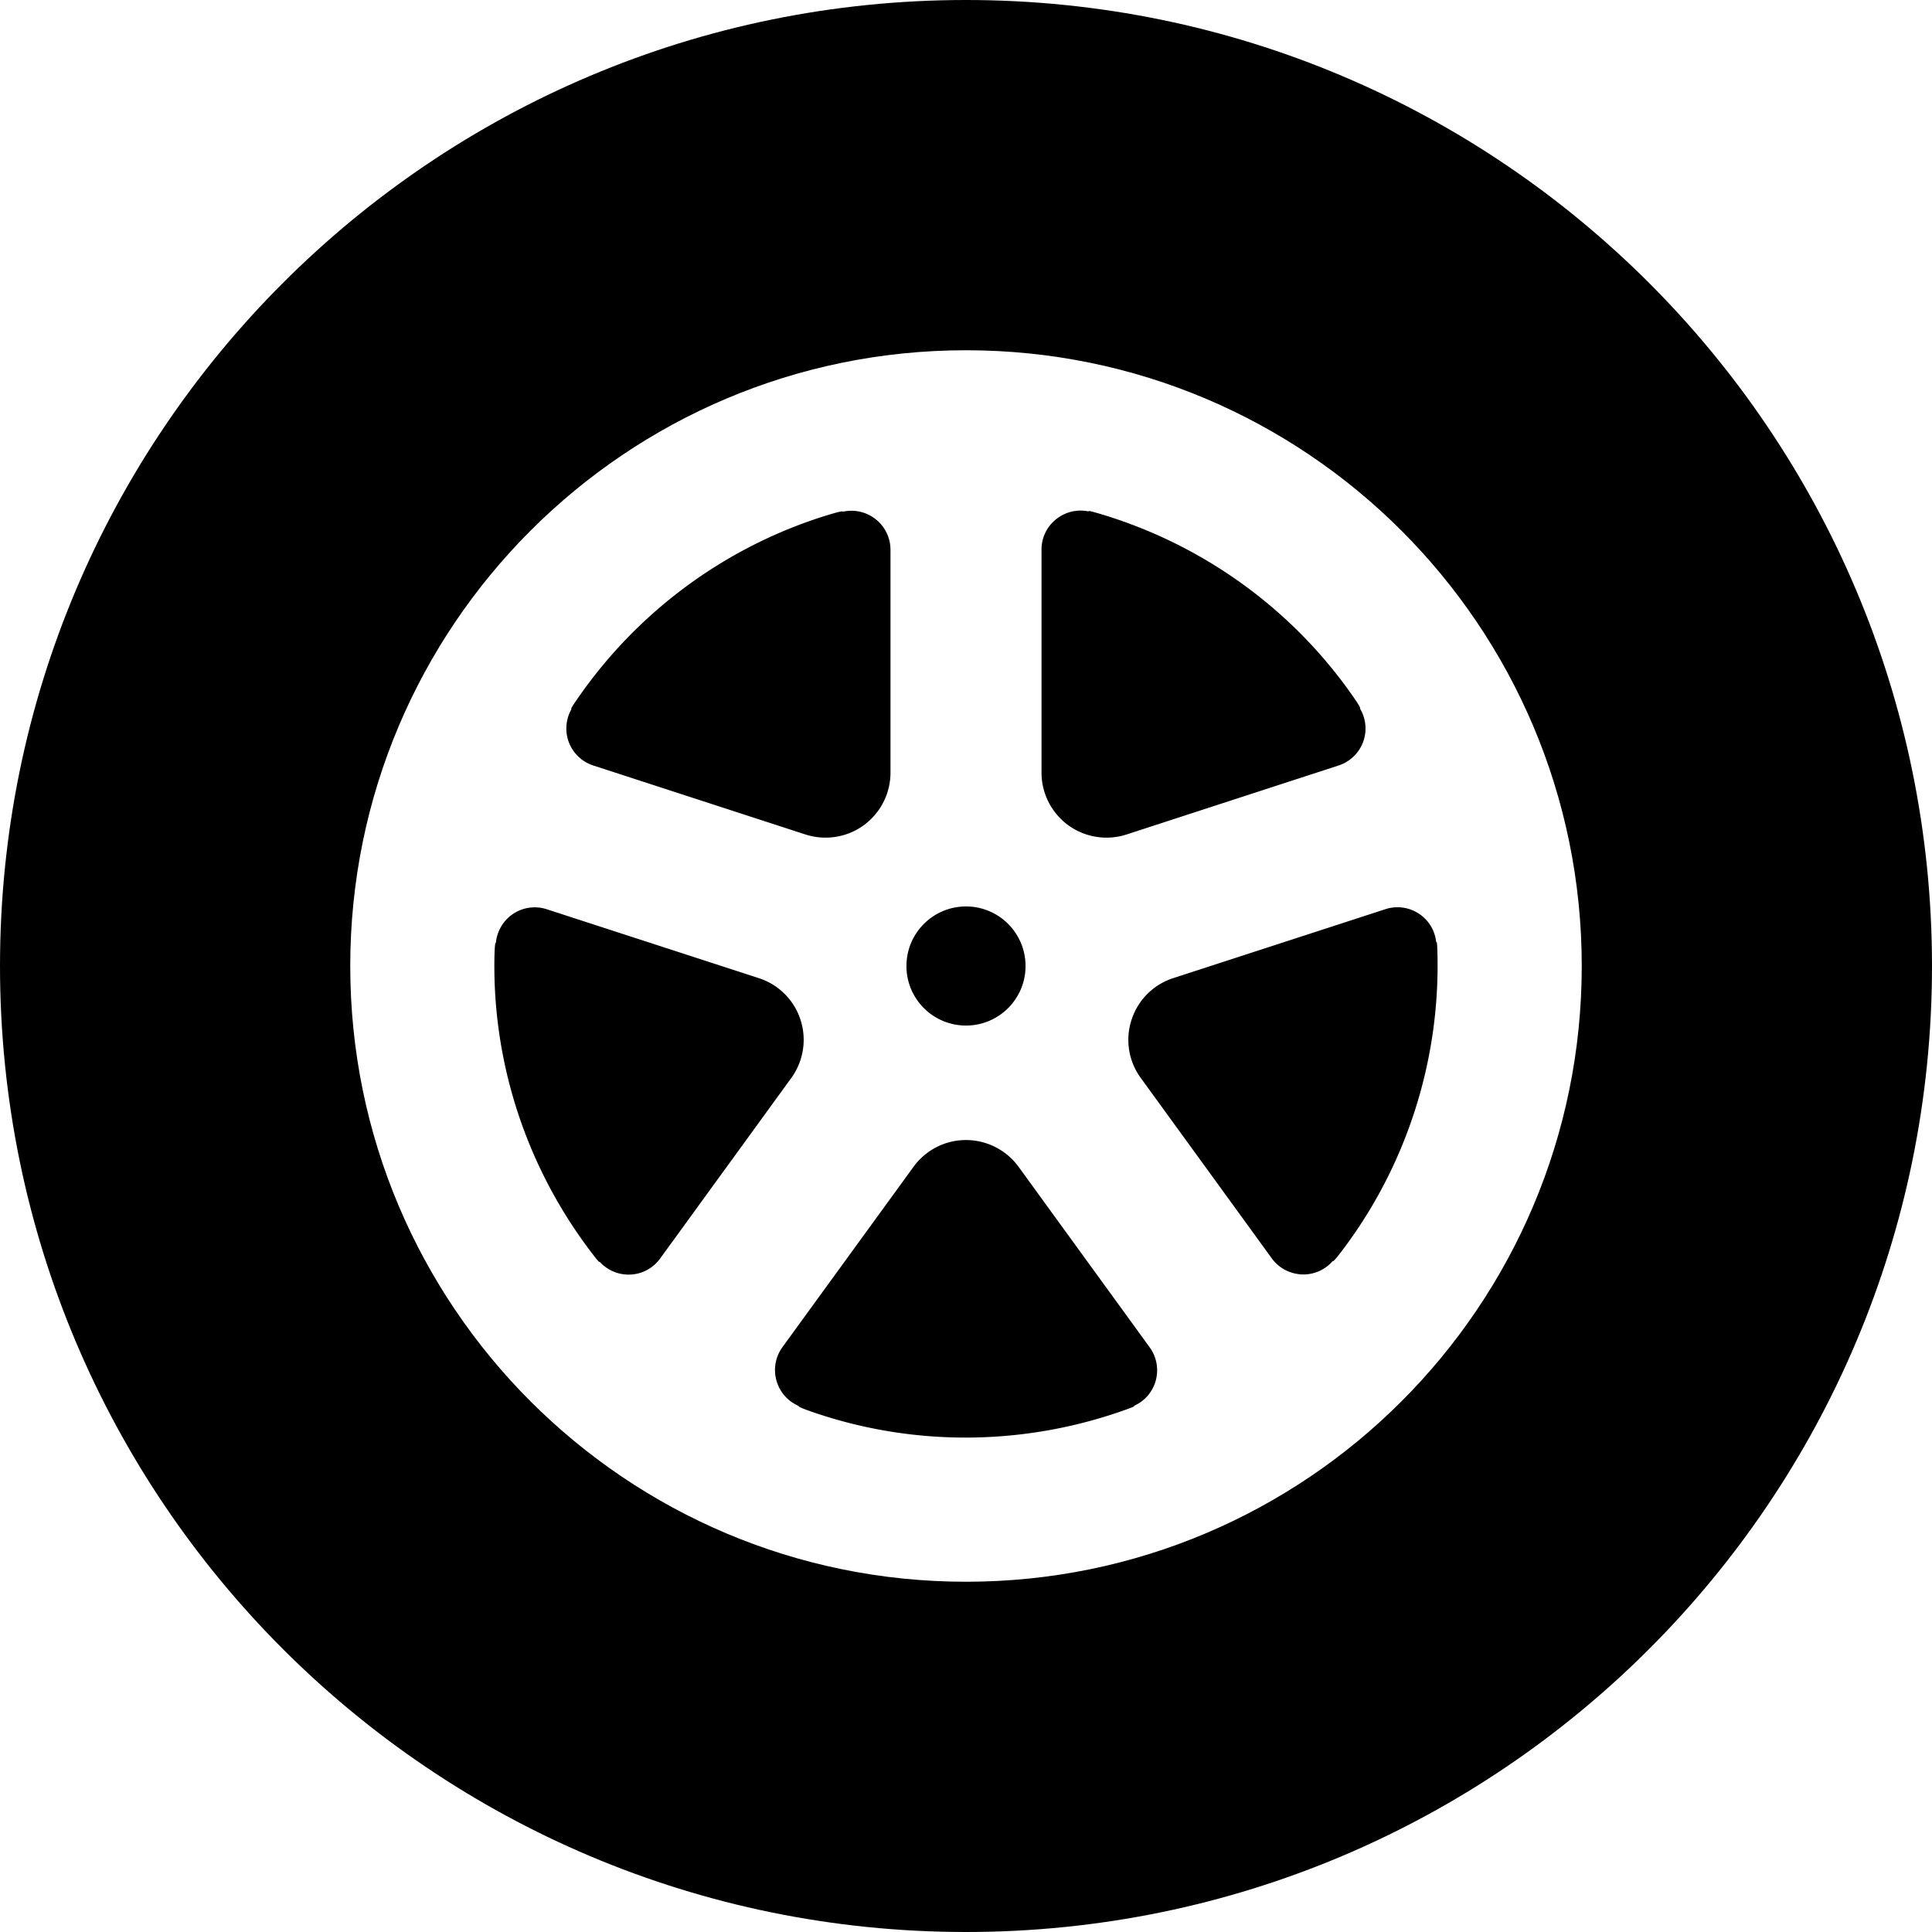 <svg version="1.1" id="_x32_" xmlns="http://www.w3.org/2000/svg" viewBox="0 0 512 512" xml:space="preserve">
  <style>
    .st0{fill:#000}
  </style>
  <path class="st0" d="M256.004 0C114.613 0 .001 114.613.001 256.004.001 397.387 114.613 512 256.004 512 397.387 512 512 397.387 512 256.004 511.999 114.613 397.387 0 256.004 0zm0 419.18c-90.128 0-163.185-73.048-163.185-163.176S165.876 92.82 256.004 92.82c90.12 0 163.176 73.057 163.176 163.185S346.124 419.18 256.004 419.18z"/>
  <path class="st0" d="M256.004 271.78c8.718 0 15.776-7.058 15.776-15.776s-7.058-15.784-15.776-15.784c-8.725 0-15.784 7.066-15.784 15.784-.001 8.718 7.059 15.776 15.784 15.776zM150.727 196.65a10.339 10.339 0 0 0 6.5 6.212l56.239 18.289c5.239 1.684 10.977.787 15.429-2.446 4.444-3.25 7.092-8.421 7.092-13.923v-59.1a10.28 10.28 0 0 0-3.927-8.082 10.313 10.313 0 0 0-8.768-1.972s.838-.634-4.85 1.152c-26.541 8.37-49.283 25.34-64.898 47.666-3.216 4.587-1.98 3.275-1.98 3.275a10.39 10.39 0 0 0-.837 8.929zM212.147 270.265a17.138 17.138 0 0 0-11.045-11.045l-56.215-18.264a10.345 10.345 0 0 0-8.895 1.218 10.389 10.389 0 0 0-4.579 7.752s-.338-.998-.398 4.96c-.254 27.828 8.87 54.683 25.273 76.451 3.368 4.469 2.488 2.886 2.488 2.886a10.367 10.367 0 0 0 8.235 3.554 10.266 10.266 0 0 0 7.921-4.24l34.768-47.861a17.212 17.212 0 0 0 2.447-15.411zM269.927 309.206a17.266 17.266 0 0 0-13.923-7.084 17.188 17.188 0 0 0-13.906 7.084l-34.75 47.81a10.321 10.321 0 0 0-1.575 8.861 10.28 10.28 0 0 0 5.95 6.738s-1.066.025 4.596 1.921c26.389 8.844 54.75 8.454 80.505-.424 5.289-1.819 3.52-1.473 3.52-1.473a10.269 10.269 0 0 0 5.933-6.736 10.353 10.353 0 0 0-1.6-8.845l-34.75-47.852zM367.155 240.939l-56.248 18.281a17.11 17.11 0 0 0-11.037 11.045 17.09 17.09 0 0 0 2.446 15.403l34.726 47.819c1.862 2.564 4.782 4.096 7.938 4.249a10.298 10.298 0 0 0 8.235-3.58s-.304 1.007 3.241-3.775c16.564-22.368 24.984-49.478 24.502-76.705-.094-5.586-.33-3.792-.33-3.792-.271-3.148-1.946-6-4.578-7.735a10.335 10.335 0 0 0-8.895-1.21zM283.112 218.706a17.282 17.282 0 0 0 15.421 2.446l56.198-18.289a10.324 10.324 0 0 0 6.5-6.212 10.305 10.305 0 0 0-.863-8.954s.872.592-2.59-4.249c-16.148-22.674-39.321-39.042-65.372-47.006-5.358-1.625-3.724-.863-3.724-.863a10.29 10.29 0 0 0-8.751 1.98 10.243 10.243 0 0 0-3.919 8.066v59.152c0 5.507 2.649 10.679 7.1 13.929z"/>
</svg>
